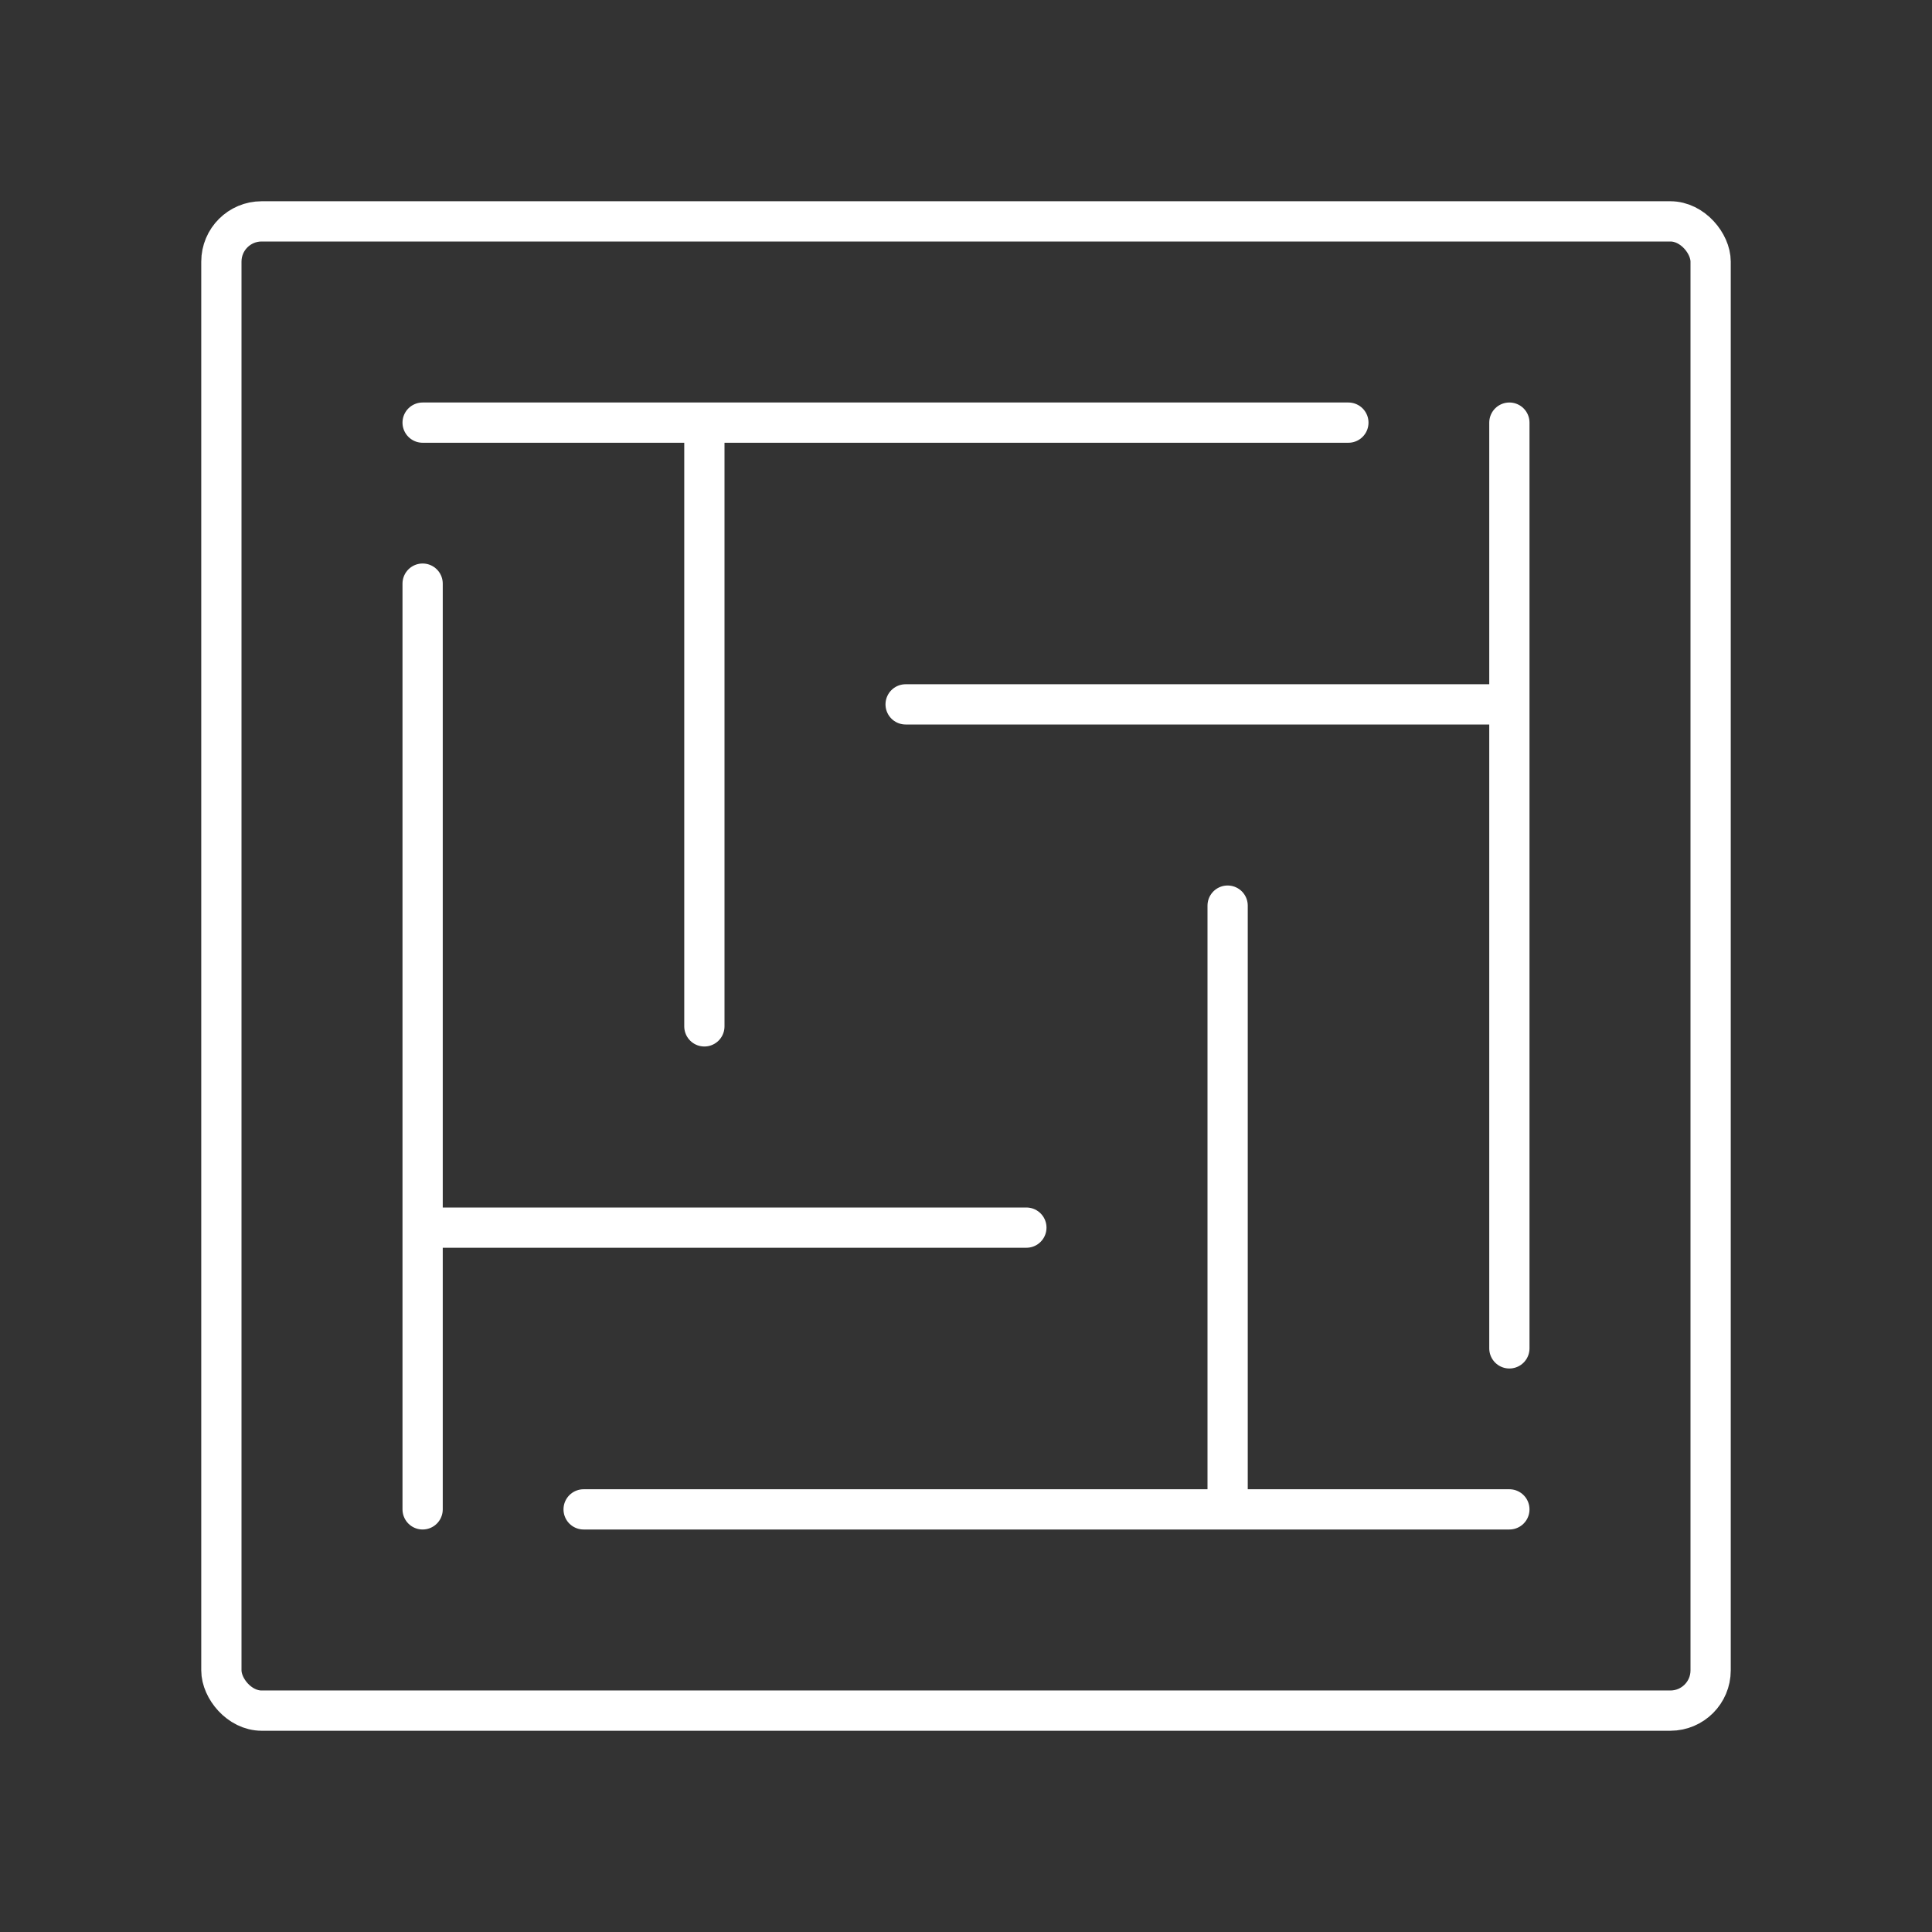 <svg viewBox="0 0 48 48" xmlns="http://www.w3.org/2000/svg"><rect x="0" y="0" width="48" height="48" fill="#333333" stroke="none"/><g stroke="#fff" fill="none" stroke-linecap="round" stroke-linejoin="round"><path d="M10.5 14.5v23M10.5 30.5h15M37.5 33.5v-23M37.5 17.5h-15M33.5 10.5h-23M17.5 10.5v15M14.5 37.5h23M30.5 37.5v-15"/><rect x="5.5" y="5.5" width="37" height="37" rx="1" ry="1"/></g></svg>